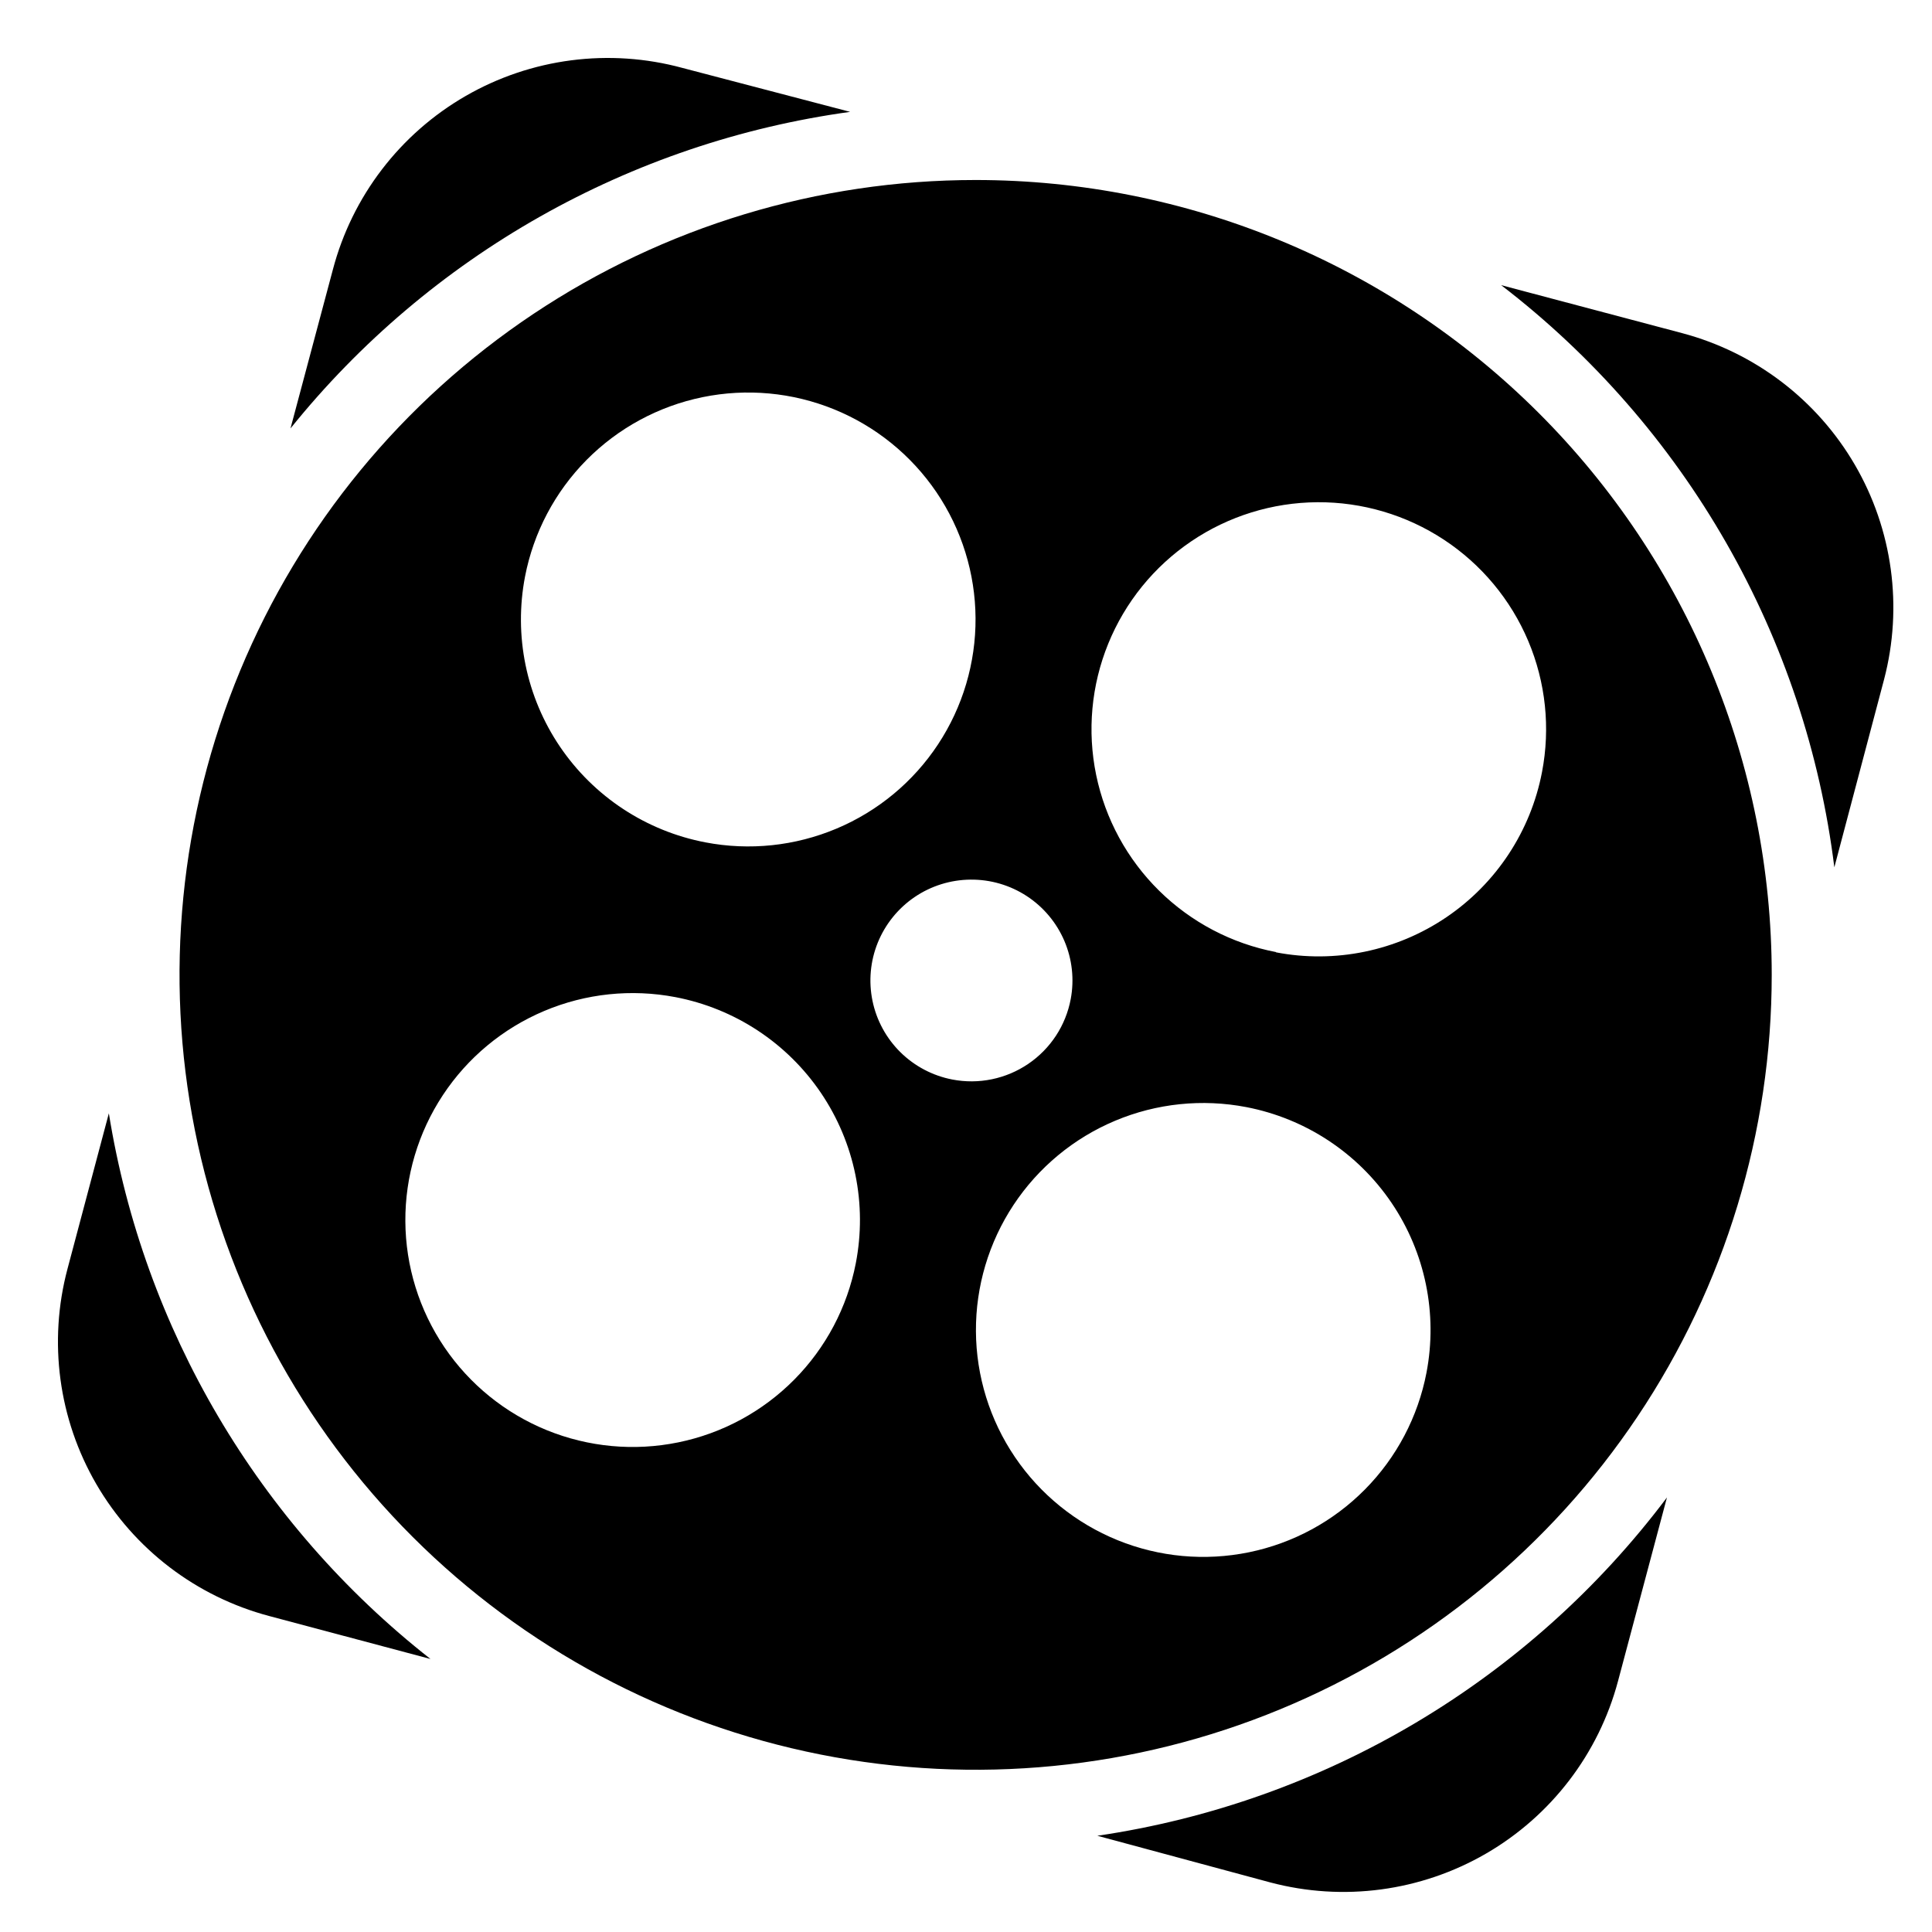 <svg width="100" height="100" viewBox="0 0 100 100" fill="none" xmlns="http://www.w3.org/2000/svg">
<path d="M44.004 5.79L35.312 3.513C33.439 3.005 31.484 2.873 29.56 3.123C27.635 3.373 25.779 4.001 24.099 4.97C22.419 5.939 20.947 7.231 19.768 8.771C18.59 10.31 17.728 12.067 17.233 13.941L15.036 22.175C22.243 13.221 32.607 7.359 44.004 5.79Z" fill="black"/>
<path d="M5.634 57.625L3.493 65.678C2.491 69.444 3.029 73.452 4.988 76.822C6.947 80.191 10.165 82.646 13.937 83.646L22.281 85.868C13.374 78.877 7.431 68.793 5.634 57.625Z" fill="black"/>
<path d="M87.074 17.245L77.7 14.76C82.43 18.392 86.389 22.926 89.35 28.099C92.31 33.271 94.212 38.979 94.945 44.892L97.518 35.172C98.506 31.412 97.962 27.414 96.005 24.054C94.047 20.694 90.836 18.246 87.074 17.245Z" fill="black"/>
<path d="M56.798 95.019L65.754 97.435C69.526 98.434 73.54 97.897 76.915 95.942C80.29 93.986 82.749 90.772 83.75 87.007L86.281 77.509C79.148 86.996 68.553 93.289 56.798 95.019Z" fill="black"/>
<path d="M50.498 9.317C42.348 9.317 34.382 11.73 27.605 16.251C20.829 20.771 15.547 27.197 12.429 34.715C9.31 42.233 8.494 50.505 10.084 58.486C11.674 66.467 15.598 73.798 21.361 79.552C27.124 85.306 34.466 89.225 42.459 90.812C50.453 92.4 58.738 91.585 66.267 88.471C73.797 85.357 80.232 80.084 84.76 73.318C89.288 66.552 91.704 58.597 91.704 50.46C91.704 39.548 87.363 29.083 79.635 21.367C71.908 13.652 61.427 9.317 50.498 9.317ZM27.176 29.84C27.617 27.559 28.725 25.459 30.36 23.807C31.996 22.155 34.085 21.024 36.364 20.557C38.644 20.09 41.01 20.308 43.165 21.184C45.32 22.06 47.166 23.555 48.471 25.478C49.775 27.402 50.479 29.668 50.494 31.991C50.508 34.314 49.832 36.59 48.552 38.529C47.272 40.469 45.444 41.986 43.3 42.888C41.156 43.791 38.793 44.039 36.508 43.6C34.99 43.309 33.544 42.722 32.254 41.873C30.963 41.023 29.853 39.928 28.986 38.651C28.12 37.373 27.514 35.937 27.203 34.425C26.893 32.913 26.884 31.355 27.176 29.84ZM44.296 65.387C43.853 67.667 42.743 69.764 41.106 71.414C39.469 73.065 37.38 74.194 35.101 74.658C32.822 75.123 30.456 74.903 28.302 74.026C26.149 73.149 24.304 71.654 23.001 69.731C21.698 67.807 20.995 65.541 20.981 63.218C20.967 60.896 21.643 58.622 22.923 56.683C24.203 54.744 26.031 53.227 28.174 52.325C30.317 51.422 32.68 51.175 34.964 51.612C36.483 51.904 37.93 52.491 39.222 53.341C40.513 54.191 41.624 55.288 42.491 56.567C43.358 57.847 43.963 59.284 44.273 60.798C44.583 62.311 44.59 63.87 44.296 65.387ZM49.288 55.875C48.274 55.679 47.341 55.188 46.606 54.463C45.872 53.738 45.368 52.813 45.16 51.803C44.952 50.792 45.047 49.743 45.435 48.788C45.824 47.832 46.486 47.013 47.34 46.432C48.194 45.852 49.201 45.538 50.234 45.529C51.267 45.519 52.279 45.815 53.144 46.38C54.008 46.944 54.685 47.752 55.091 48.7C55.496 49.649 55.611 50.696 55.421 51.709C55.294 52.386 55.035 53.031 54.658 53.607C54.28 54.183 53.792 54.679 53.222 55.066C52.653 55.453 52.011 55.724 51.336 55.863C50.661 56.002 49.965 56.006 49.288 55.875ZM73.834 71.052C73.395 73.335 72.288 75.436 70.653 77.09C69.018 78.745 66.928 79.877 64.648 80.345C62.368 80.813 60 80.595 57.844 79.719C55.688 78.842 53.841 77.347 52.536 75.422C51.231 73.498 50.528 71.23 50.514 68.905C50.501 66.581 51.179 64.305 52.461 62.366C53.744 60.426 55.574 58.91 57.72 58.009C59.866 57.108 62.231 56.864 64.516 57.305C67.576 57.897 70.276 59.677 72.023 62.254C73.77 64.832 74.421 67.996 73.834 71.052ZM66.046 49.279C63.76 48.842 61.656 47.738 59.999 46.106C58.342 44.474 57.207 42.388 56.737 40.112C56.268 37.836 56.485 35.472 57.361 33.32C58.237 31.167 59.733 29.322 61.66 28.018C63.586 26.714 65.857 26.011 68.184 25.995C70.511 25.98 72.791 26.655 74.734 27.933C76.678 29.212 78.198 31.037 79.102 33.178C80.006 35.319 80.254 37.68 79.814 39.962C79.524 41.478 78.937 42.921 78.088 44.21C77.239 45.499 76.144 46.609 74.866 47.475C73.587 48.342 72.15 48.948 70.637 49.26C69.124 49.572 67.564 49.584 66.046 49.293V49.279Z" fill="black"/>
</svg>
